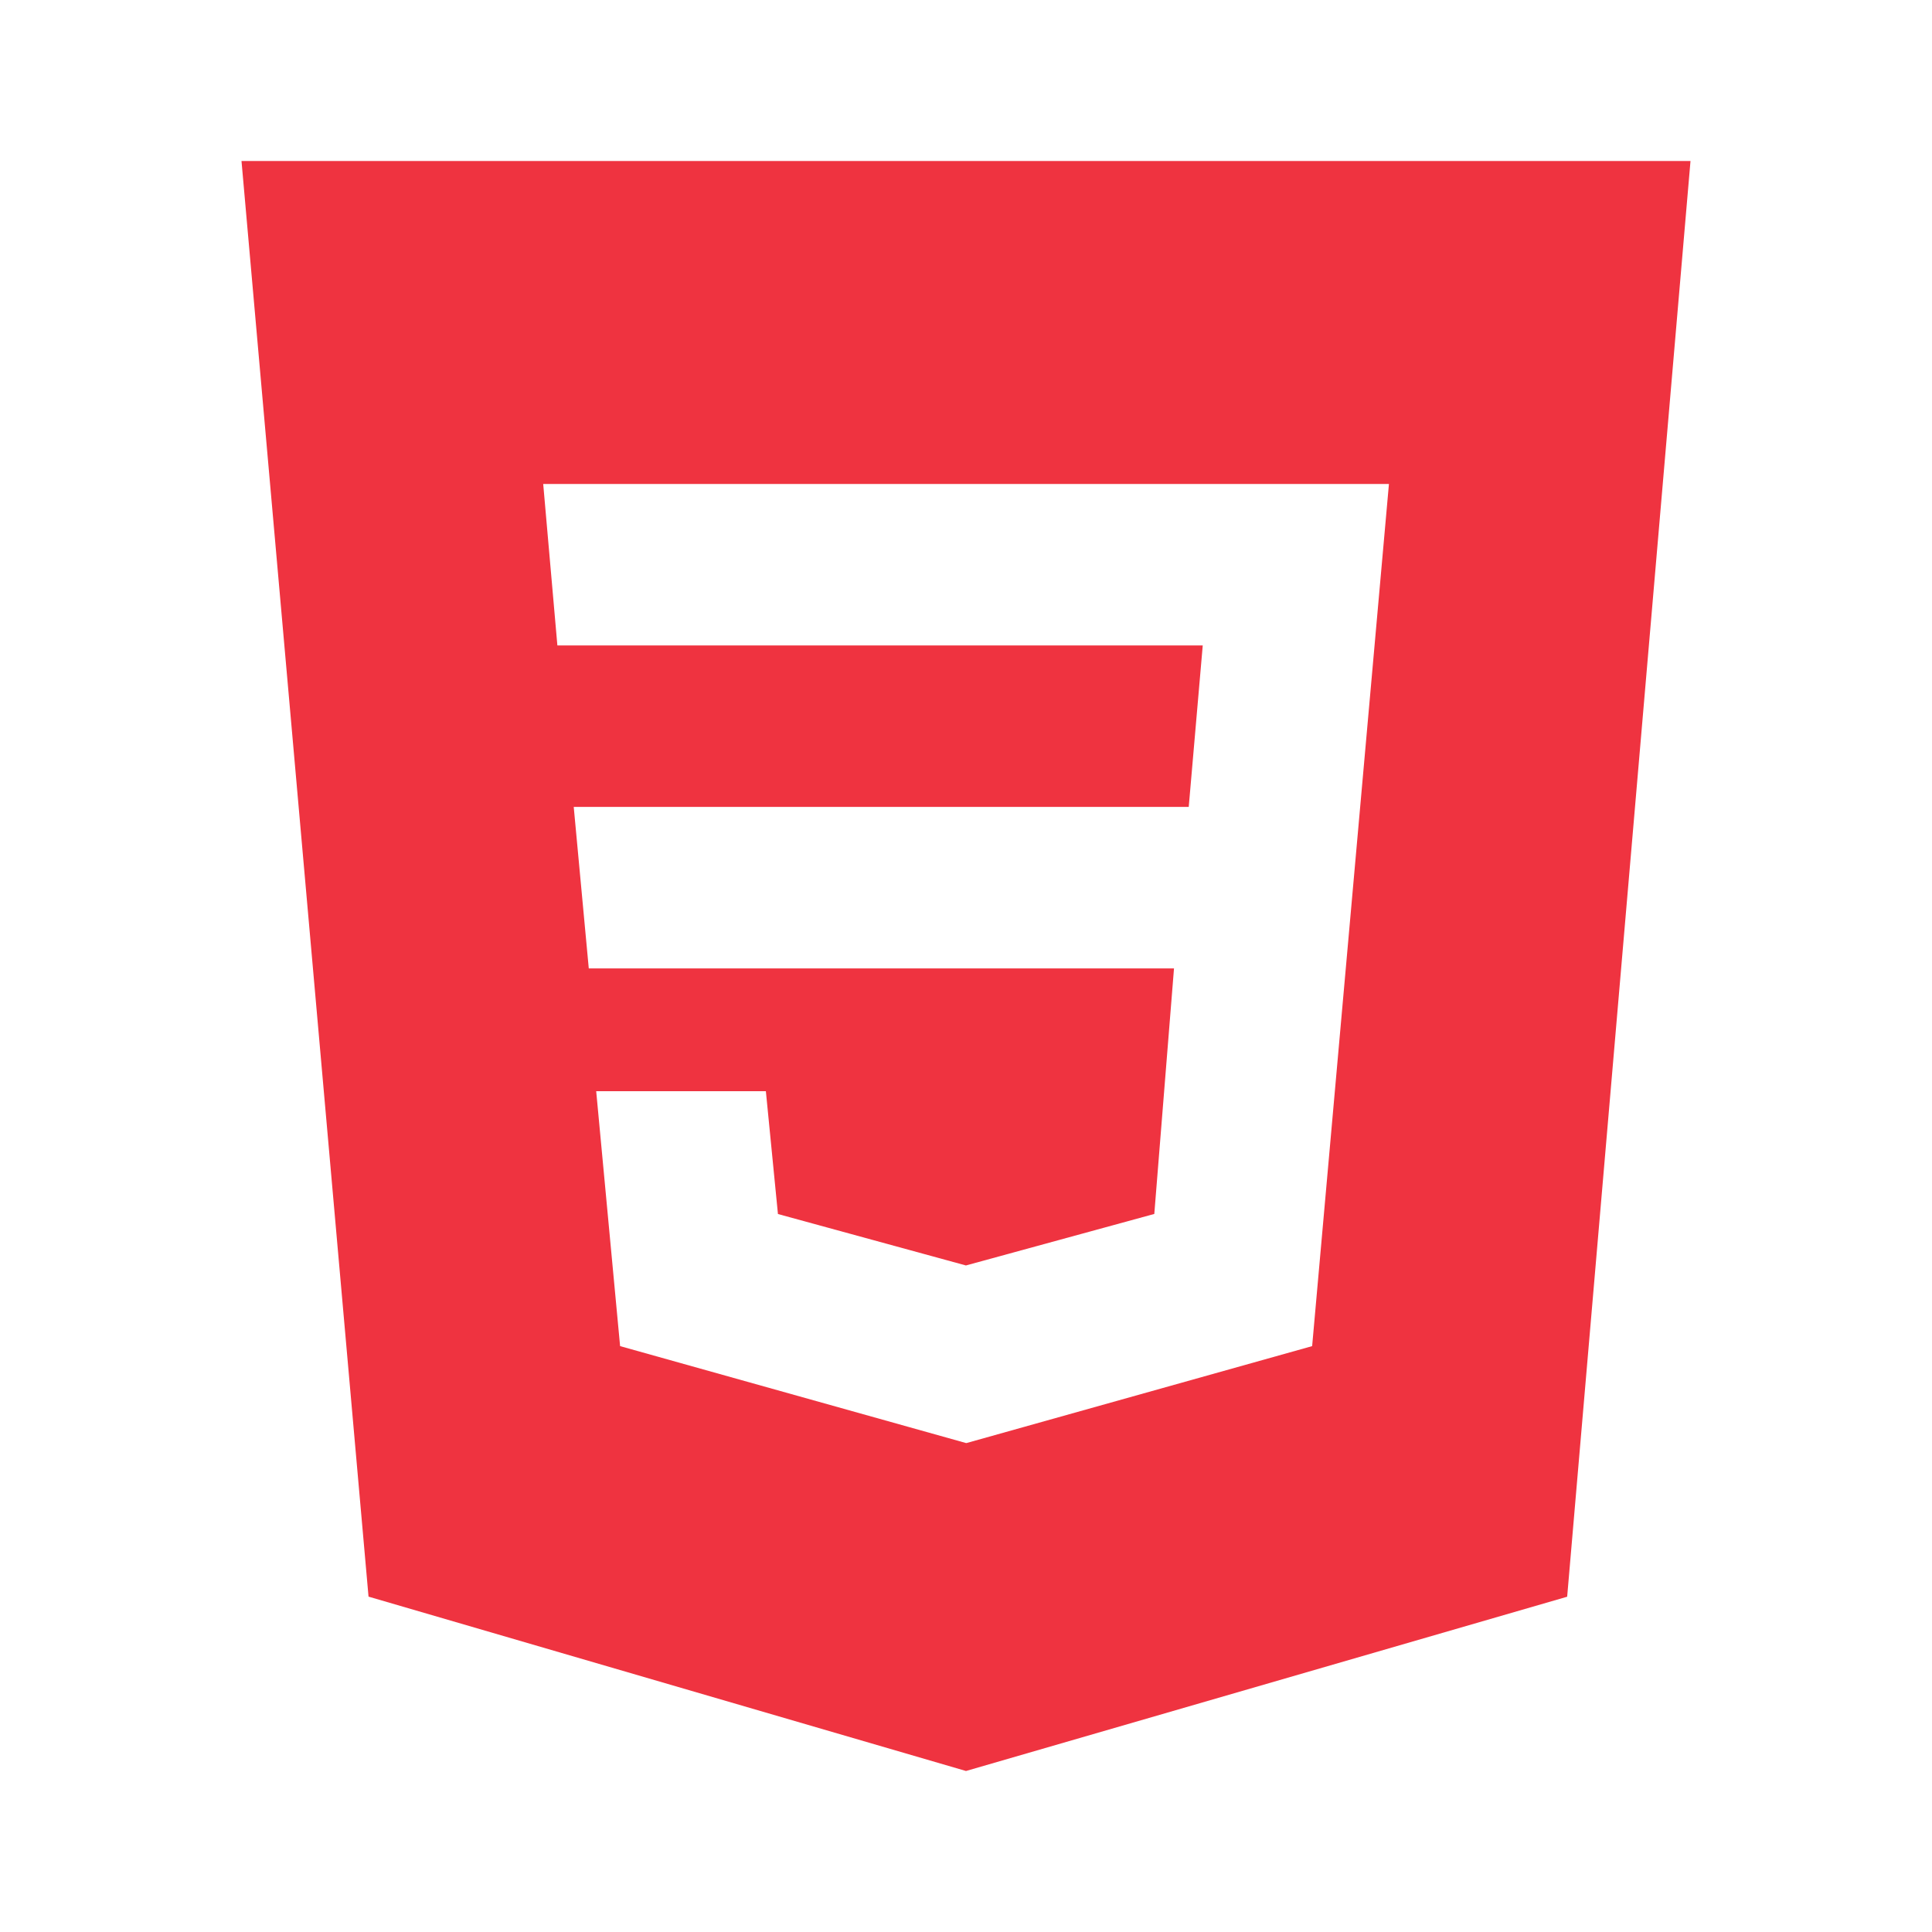 <svg width="80" height="80" viewBox="0 0 80 80" fill="none" xmlns="http://www.w3.org/2000/svg">
<path d="M10 6.667L15.26 66.113L40 73.333L64.893 66.117L70 6.667H10ZM54.333 55.74L40.023 59.753H40L25.677 55.74L24.687 45.183H31.713L32.213 50.27L39.997 52.4L47.797 50.267L48.613 40.1H24.38L23.757 33.413H49.223L49.803 26.727H23.08L22.493 20.04H57.513L54.333 55.74Z" fill="#EF3340"/>
</svg>
